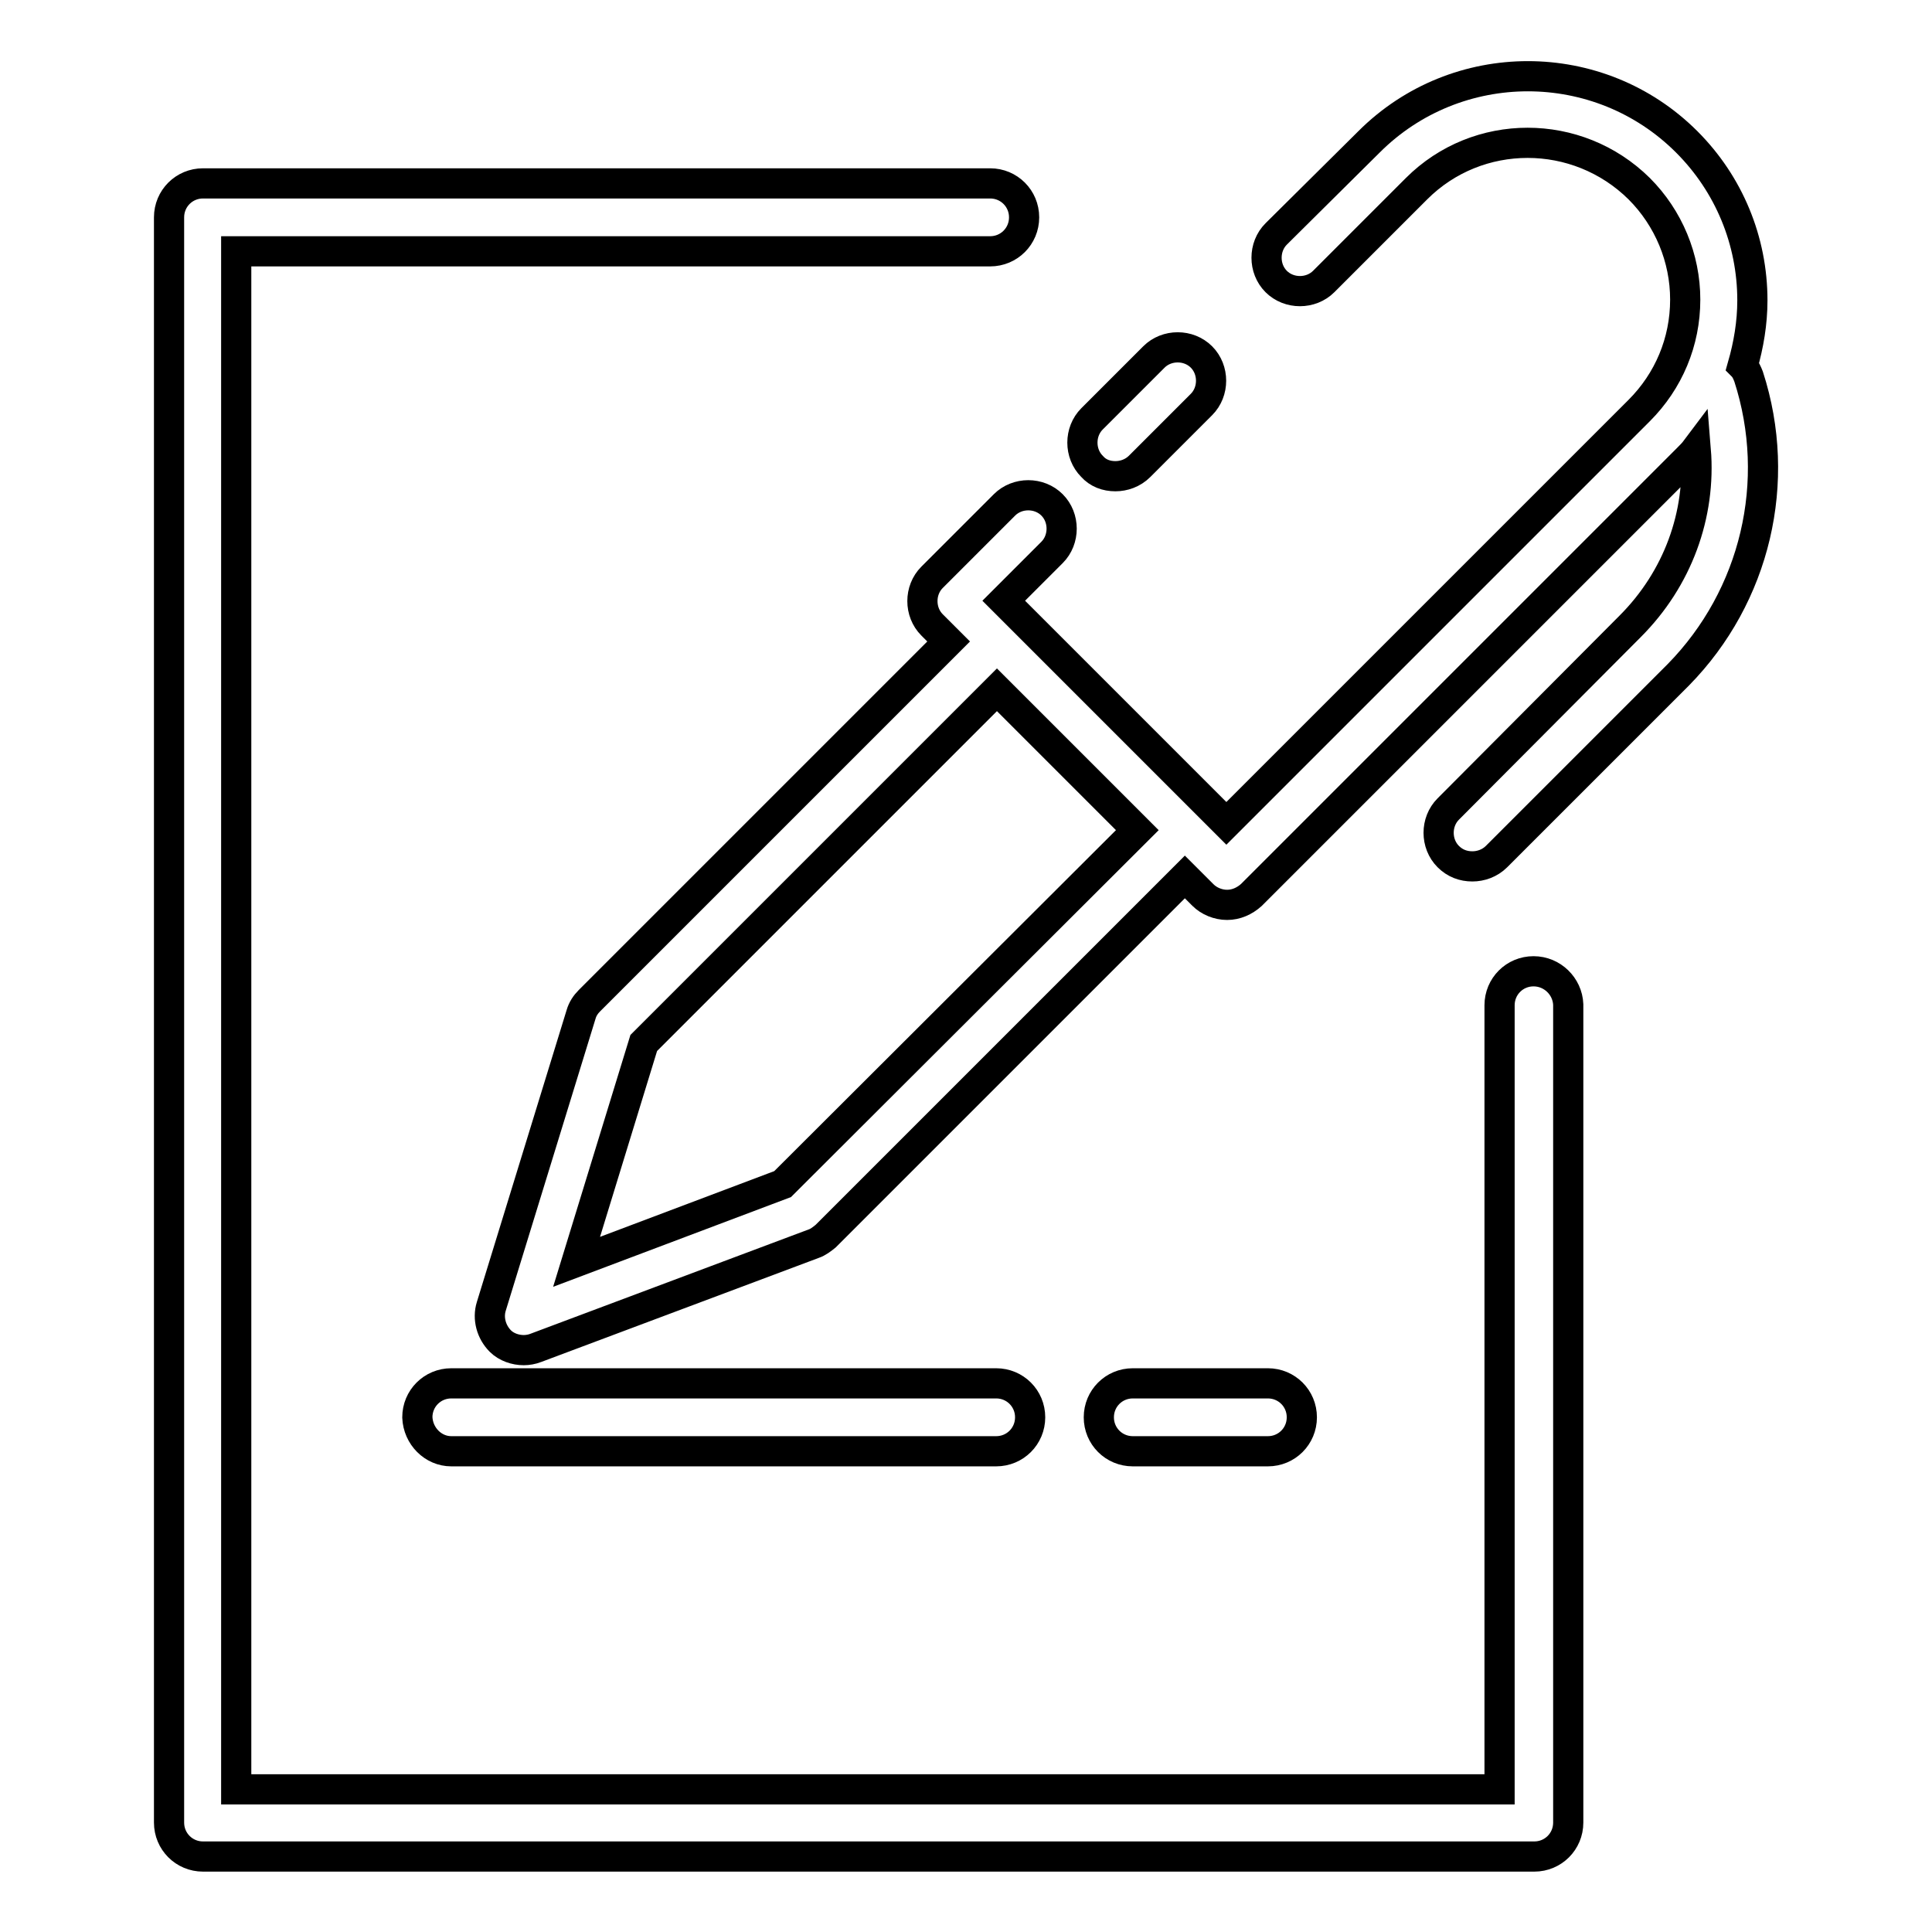 <?xml version="1.0" encoding="utf-8"?>
<!-- Svg Vector Icons : http://www.onlinewebfonts.com/icon -->
<!DOCTYPE svg PUBLIC "-//W3C//DTD SVG 1.1//EN" "http://www.w3.org/Graphics/SVG/1.1/DTD/svg11.dtd">
<svg version="1.1" xmlns="http://www.w3.org/2000/svg" xmlns:xlink="http://www.w3.org/1999/xlink" x="0px" y="0px" viewBox="0 0 256 256" enable-background="new 0 0 256 256" xml:space="preserve">
<g> <path stroke-width="4" fill-opacity="0" stroke="#000000"  d="M203.2,128.7c-2.5,0-4.5,2-4.5,4.5v103.9H31.3V33.3h99.9c2.5,0,4.5-2,4.5-4.5c0-2.5-2-4.5-4.5-4.5H26.9 c-2.5,0-4.5,2-4.5,4.5v212.7c0,2.5,2,4.5,4.5,4.5h176.4c2.5,0,4.5-2,4.5-4.5V133.1C207.7,130.7,205.7,128.7,203.2,128.7z  M147.8,63.1c1.1,0,2.3-0.4,3.2-1.3l8.2-8.2c1.7-1.7,1.7-4.6,0-6.3c-1.7-1.7-4.6-1.7-6.3,0l-8.2,8.2c-1.7,1.7-1.7,4.6,0,6.3 C145.5,62.7,146.6,63.1,147.8,63.1z M231.7,49.9c-0.2-0.5-0.4-1-0.8-1.4c0.8-2.8,1.3-5.7,1.3-8.7c0-7.9-3.1-15.4-8.7-21 c-11.6-11.6-30.5-11.6-42.1,0L169.1,31c-1.7,1.7-1.7,4.6,0,6.3c1.7,1.7,4.6,1.7,6.3,0L187.7,25c8.1-8.1,21.3-8.1,29.5,0 c3.9,3.9,6.1,9.2,6.1,14.7c0,5.6-2.2,10.8-6.1,14.7l-54.7,54.7l-4.1-4.1l-23.2-23.2l-2.2-2.2l6.4-6.4c1.7-1.7,1.7-4.6,0-6.3 c-1.7-1.7-4.6-1.7-6.3,0l-9.6,9.6c-1.7,1.7-1.7,4.6,0,6.3l2.2,2.2l-47.6,47.6c-0.5,0.5-0.9,1.1-1.1,1.8l-11.9,38.7 c-0.5,1.6,0,3.4,1.2,4.6c0.8,0.8,2,1.2,3.1,1.2c0.5,0,1.1-0.1,1.6-0.3l36.8-13.8c0.6-0.2,1.1-0.6,1.6-1l47.6-47.6l2.4,2.4 c0.8,0.8,2,1.3,3.2,1.3s2.3-0.5,3.2-1.3l57.8-57.8c0.4-0.4,0.8-0.8,1.1-1.2c0.7,8.6-2.4,17.1-8.7,23.4l-24.1,24.2 c-1.7,1.7-1.7,4.6,0,6.3c0.9,0.9,2,1.3,3.2,1.3c1.1,0,2.3-0.4,3.2-1.3l24.1-24.1C232.6,79,236.2,63.8,231.7,49.9L231.7,49.9z  M103.7,156.9l-27.3,10.3l8.9-29l46.8-46.8l9.3,9.3l9.3,9.3L103.7,156.9z M168,192.3c2.5,0,4.5-2,4.5-4.5c0-2.5-2-4.5-4.5-4.5 h-17.9c-2.5,0-4.5,2-4.5,4.5c0,2.5,2,4.5,4.5,4.5H168z M59.8,192.3H132c2.5,0,4.5-2,4.5-4.5c0-2.5-2-4.5-4.5-4.5H59.8 c-2.5,0-4.5,2-4.5,4.5C55.4,190.3,57.4,192.3,59.8,192.3z"/></g>
</svg>